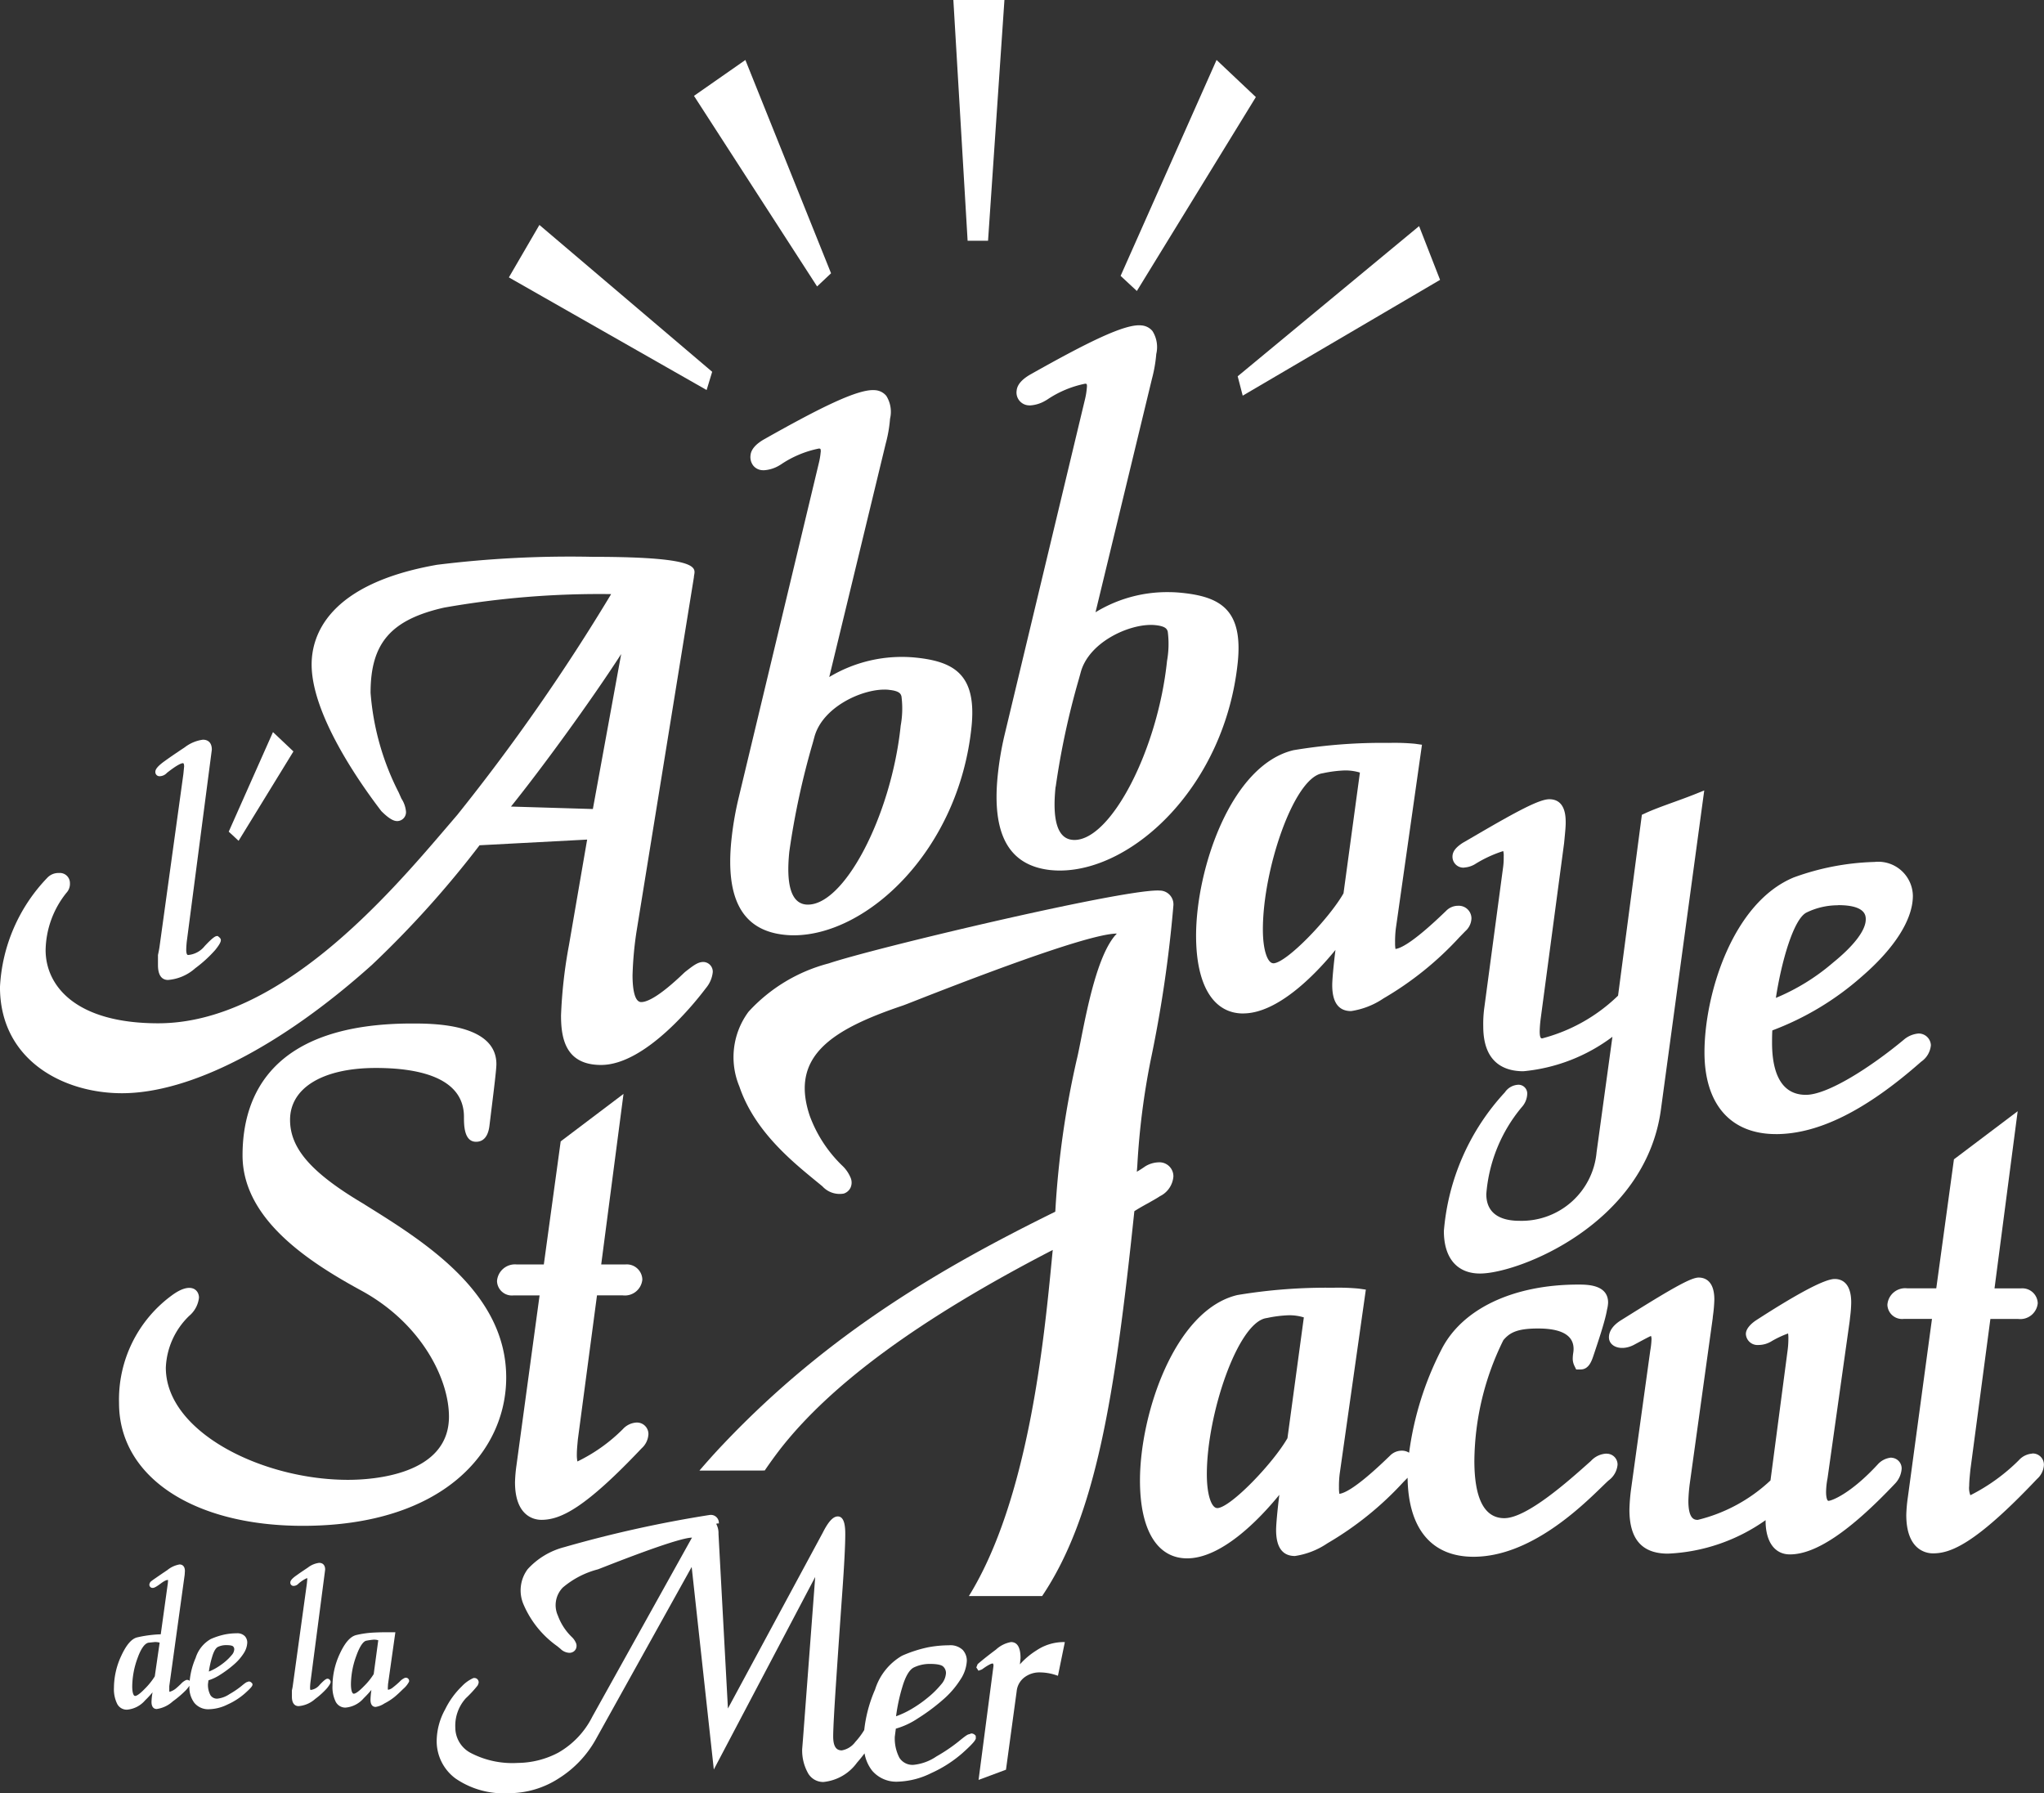 <svg xmlns="http://www.w3.org/2000/svg" width="114.757" height="100.675" viewBox="0 0 114.757 100.675"><rect x="0" y="0" width="114.757" height="100.675" fill="#333333" stroke="none"/><g transform="translate(-150.655 -24.645)"><path d="M205.794,24.645l.8,13.517h1.147l.92-13.517Z" transform="translate(-1.614 0)" fill="#fff"/><path d="M198.488,40.089l-.784.739-6.912-10.7,2.886-2.014Z" transform="translate(-1.175 -0.101)" fill="#fff"/><path d="M191.5,45.9l-.312,1.023L180.086,40.6l1.714-2.945Z" transform="translate(-0.861 -0.381)" fill="#fff"/><path d="M222.52,47.242l-.282-1.088,10.185-8.431L233.6,40.74Z" transform="translate(-2.095 -0.383)" fill="#fff"/><path d="M216.379,41.083l-.912-.849,5.387-12.122,2.206,2.084Z" transform="translate(-1.897 -0.101)" fill="#fff"/><g transform="translate(150.655 42.902)"><g transform="translate(0 0)"><path d="M171.328,94c-2.973-1.753-4.187-3.129-4.187-4.75,0-1.8,1.845-2.913,4.819-2.913,2.255,0,4.944.474,4.944,2.744,0,.452,0,1.4.679,1.4.652,0,.733-.729.76-.964l.093-.762c.17-1.366.289-2.358.289-2.631,0-2.283-3.565-2.283-4.737-2.283-7.864,0-9.515,4.024-9.515,7.4,0,3.522,3.576,5.916,6.689,7.606,3.366,1.846,4.9,4.957,4.9,7.066,0,3.294-4.335,3.548-5.664,3.548-4.828,0-10.232-2.692-10.232-6.294a4.272,4.272,0,0,1,1.313-2.913,1.561,1.561,0,0,0,.548-1.02c0-.445-.467-.919-1.541-.116a7.251,7.251,0,0,0-2.947,6.035c0,4.121,4.147,6.89,10.318,6.89,7.888,0,11.419-4.183,11.419-8.328,0-4.772-4.59-7.623-7.947-9.71" transform="translate(-150.856 -44.635)" fill="#fff"/><path d="M187.9,107.044a.644.644,0,0,0-.68-.68,1.114,1.114,0,0,0-.752.366,9.36,9.36,0,0,1-2.554,1.819,1.911,1.911,0,0,1-.032-.409c0-.224.027-.5.057-.83l1.074-8.087h1.446a.984.984,0,0,0,1.1-.889.873.873,0,0,0-.933-.848h-1.376l1.252-9.574-3.527,2.666-.947,6.909H180.5a1.011,1.011,0,0,0-1.1.931.835.835,0,0,0,.931.807h1.459l-1.3,9.557a8.282,8.282,0,0,0-.08.93c0,1.962,1.134,2.114,1.48,2.114,1.1,0,2.475-.684,5.629-4.016a1.131,1.131,0,0,0,.379-.765" transform="translate(-151.496 -44.754)" fill="#fff"/><path d="M242.785,108.431a1.25,1.25,0,0,0-.879.412l-.1.088c-1.135,1.013-3.495,3.124-4.764,3.124-1.114,0-1.681-1.086-1.681-3.228a15.551,15.551,0,0,1,1.629-6.768c.358-.423.775-.653,1.95-.653,1.32,0,1.991.387,1.991,1.146a1.505,1.505,0,0,1-.022.244,2.152,2.152,0,0,0-.025.29.918.918,0,0,0,.086.4l.107.22h.248c.464,0,.624-.481.73-.8l.056-.167c.2-.6.537-1.6.667-2.227l.037-.191a1.835,1.835,0,0,0,.054-.369c0-1.012-1.174-1.012-1.674-1.012-3.666,0-6.539,1.37-7.69,3.662a17.759,17.759,0,0,0-1.808,5.779.753.753,0,0,0-.4-.116.928.928,0,0,0-.674.282c-.534.516-2.123,2.046-2.84,2.142a1.9,1.9,0,0,1-.024-.354,5.541,5.541,0,0,1,.043-.784l1.466-10.328-.39-.056a12.285,12.285,0,0,0-1.467-.049,30.368,30.368,0,0,0-5.353.409c-3.524.831-5.471,6.684-5.471,10.413,0,2.778.964,4.371,2.647,4.371,1.9,0,3.982-2.1,5.177-3.567-.1.807-.181,1.645-.181,1.977,0,.967.356,1.458,1.058,1.458a4.4,4.4,0,0,0,1.822-.713,18.293,18.293,0,0,0,4.265-3.438l.237-.242c.036,2.858,1.342,4.436,3.7,4.436,3.168,0,6.011-2.764,7.224-3.942.16-.155.283-.276.364-.346a1.229,1.229,0,0,0,.5-.879.606.606,0,0,0-.618-.619m-21.864,3.051c-.286,0-.577-.653-.577-1.9,0-3.343,1.709-8.437,3.3-8.757l.125-.023a6.914,6.914,0,0,1,1.174-.144,2.749,2.749,0,0,1,.847.12l-.92,6.781c-.812,1.42-3.22,3.926-3.948,3.926" transform="translate(-152.585 -45.077)" fill="#fff"/><path d="M259.57,108.642a1.155,1.155,0,0,0-.776.391c-1.522,1.646-2.578,2.032-2.758,2.038-.088,0-.135-.244-.135-.485a4.3,4.3,0,0,1,.082-.784l1.241-8.807.027-.249a6.859,6.859,0,0,0,.061-.811c0-1.149-.579-1.321-.927-1.321-.548,0-2.03.778-4.416,2.321-.213.142-.571.435-.571.768a.652.652,0,0,0,.706.617,1.417,1.417,0,0,0,.758-.224,5.629,5.629,0,0,1,.906-.423,1.52,1.52,0,0,1,.017.251,4.983,4.983,0,0,1-.044.7l-.961,7.3a9.109,9.109,0,0,1-4.078,2.214c-.16,0-.532,0-.532-1.06a9.188,9.188,0,0,1,.083-1.009l1.282-9.241.011-.123a8.02,8.02,0,0,0,.082-.936c0-1.074-.552-1.235-.879-1.235-.4,0-1.329.5-3.841,2.072l-.529.33c-.552.349-.669.711-.669.951,0,.528.679.788,1.376.439l.133-.071c.354-.19.756-.407.852-.442a.483.483,0,0,1,.028.209,4.312,4.312,0,0,1-.068.61l-1.083,7.818a10.6,10.6,0,0,0-.088,1.115c0,1.662.707,2.469,2.163,2.469a10.248,10.248,0,0,0,5.482-1.88v.029c0,1.186.51,1.894,1.366,1.894,1.446,0,3.373-1.3,5.915-3.988a1.342,1.342,0,0,0,.358-.821.6.6,0,0,0-.574-.618" transform="translate(-153.379 -45.065)" fill="#fff"/><path d="M267.945,108.137a1.114,1.114,0,0,0-.754.374,10.643,10.643,0,0,1-2.718,1.962,1.107,1.107,0,0,1-.066-.523c0-.242.031-.541.066-.9l1.124-8.474h1.553a.985.985,0,0,0,1.106-.881.865.865,0,0,0-.927-.836h-1.5l1.3-9.945-3.578,2.7-.992,7.242h-1.638a1,1,0,0,0-1.106.926.825.825,0,0,0,.926.791h1.577l-1.351,9.987a8.557,8.557,0,0,0-.092,1.016c0,2.006,1.149,2.161,1.5,2.161.98,0,2.367-.506,5.844-4.18a1.128,1.128,0,0,0,.382-.764.626.626,0,0,0-.662-.663" transform="translate(-153.85 -44.783)" fill="#fff"/><path d="M194.773,108.712q.39-.574.83-1.151c2.867-3.7,7.887-7.379,15.341-11.232-.019.184-.039.382-.058.587-.433,4.466-1.3,13.432-4.652,18.846h4.113c3.015-4.489,4.084-11.161,5.178-21.608.224-.147.475-.287.721-.423.266-.149.523-.291.717-.42a1.352,1.352,0,0,0,.754-1.1.783.783,0,0,0-.851-.8,1.507,1.507,0,0,0-.732.227c-.152.107-.309.208-.47.3.009-.115.02-.24.029-.37a41.71,41.71,0,0,1,.747-5.887,71.754,71.754,0,0,0,1.276-8.675.775.775,0,0,0-.713-.852c-.049,0-.1-.006-.167-.006-2.3,0-15.955,3.244-18.471,4.094a9.273,9.273,0,0,0-4.5,2.712,4.279,4.279,0,0,0-.514,4.2c.831,2.459,2.887,4.146,4.245,5.262l.415.34a1.308,1.308,0,0,0,1.2.408.639.639,0,0,0,.375-.32.7.7,0,0,0,.018-.548,1.986,1.986,0,0,0-.5-.72,7.47,7.47,0,0,1-1.8-2.769c-1.12-3.32,1.169-4.834,5.224-6.2.062-.021.317-.119.715-.276,6.367-2.5,10.17-3.764,11.3-3.764-.029.031-.061.068-.1.107-.987,1.161-1.553,4.011-1.927,5.9-.09.452-.165.83-.226,1.072a50.915,50.915,0,0,0-1.2,8.479l-.006.057c-6.144,3.029-12.649,6.723-18.66,13.072-.466.49-.9.978-1.318,1.464" transform="translate(-151.839 -44.41)" fill="#fff"/><path d="M165,121.8l-.028-.03a.2.2,0,0,0-.15-.072H164.8l-.022.012a.4.4,0,0,1-.052.017c-.027.007-.077.019-.327.23a5.142,5.142,0,0,1-.67.453,1.507,1.507,0,0,1-.669.251.431.431,0,0,1-.4-.2,1.224,1.224,0,0,1-.136-.614l.028-.215a2.6,2.6,0,0,0,.656-.312,6.173,6.173,0,0,0,.765-.568,2.871,2.871,0,0,0,.557-.636,1.181,1.181,0,0,0,.2-.6.53.53,0,0,0-.139-.366.594.594,0,0,0-.46-.158,3.508,3.508,0,0,0-.648.064,3.908,3.908,0,0,0-.8.258,1.845,1.845,0,0,0-.85,1.058,4.221,4.221,0,0,0-.336,1.293.2.2,0,0,0-.151-.057l-.028,0a.873.873,0,0,0-.315.228c-.132.127-.23.216-.308.278a1,1,0,0,1-.306.158l-.027.007a.422.422,0,0,1-.01-.1v-.219l.864-6.253.013-.209c0-.335-.211-.371-.3-.371a1.484,1.484,0,0,0-.687.317c-.3.2-.523.355-.68.463-.232.161-.265.193-.284.226a.539.539,0,0,0-.038.086l-.006.034a.179.179,0,0,0,.19.191c.072,0,.176-.042.446-.244.221-.166.342-.208.413-.2l-.01.167-.4,2.884c-.167,0-.349.016-.543.037a6.65,6.65,0,0,0-.769.131c-.316.07-.611.406-.9,1.027a4.292,4.292,0,0,0-.416,1.821,1.851,1.851,0,0,0,.167.855.6.6,0,0,0,.567.359,1.508,1.508,0,0,0,1.016-.524,5.892,5.892,0,0,0,.416-.447c0,.014,0,.028-.007.043a3.518,3.518,0,0,0-.05.49c0,.362.2.4.289.4a1.68,1.68,0,0,0,.907-.429,5.728,5.728,0,0,0,.745-.637,2.408,2.408,0,0,0,.187-.237c0,.012,0,.023,0,.035a1.432,1.432,0,0,0,.277.923,1.008,1.008,0,0,0,.84.357,2.468,2.468,0,0,0,1.023-.264,3.863,3.863,0,0,0,.971-.621c.4-.357.43-.434.43-.5v-.041l-.013-.014Zm-5.189-2.28-.273,1.89a3.834,3.834,0,0,1-.563.7c-.348.363-.493.4-.539.4-.1,0-.164-.2-.164-.541a4.717,4.717,0,0,1,.3-1.587c.187-.524.4-.823.613-.862l.364-.038a1.086,1.086,0,0,1,.26.033m2.765,1.624a5.424,5.424,0,0,1,.181-.812c.116-.4.243-.528.328-.57a1.061,1.061,0,0,1,.479-.1c.28,0,.352.052.37.07a.217.217,0,0,1,.068.163.52.52,0,0,1-.137.319,2.96,2.96,0,0,1-.391.39,3.977,3.977,0,0,1-.512.356,2.7,2.7,0,0,1-.385.185" transform="translate(-150.848 -45.551)" fill="#fff"/><path d="M169.6,121.561l-.028-.021h-.035c-.06,0-.144.026-.445.346a.763.763,0,0,1-.514.286s-.023-.025-.023-.135a2.873,2.873,0,0,1,.025-.32l.792-6.071.03-.235c0-.239-.123-.376-.339-.376a1.282,1.282,0,0,0-.629.264c-.263.175-.477.319-.662.453-.228.164-.326.28-.326.387a.18.18,0,0,0,.19.19.375.375,0,0,0,.262-.121,1.842,1.842,0,0,1,.49-.319.139.139,0,0,1,.011.066l-.025.257-.791,5.737c-.007.055-.024.14-.048.251l0,.344c0,.465.235.534.376.534a1.572,1.572,0,0,0,.928-.4,4.363,4.363,0,0,0,.672-.611c.172-.216.2-.3.2-.354a.214.214,0,0,0-.1-.155" transform="translate(-151.147 -45.548)" fill="#fff"/><path d="M173.987,121.606l-.029,0a.865.865,0,0,0-.307.222c-.112.106-.234.211-.374.32a.577.577,0,0,1-.273.132.316.316,0,0,1-.013-.1l.013-.224.411-2.907H172.9c-.266,0-.524.008-.79.023a5.384,5.384,0,0,0-.888.133c-.33.079-.632.418-.921,1.04a4.289,4.289,0,0,0-.416,1.82,1.843,1.843,0,0,0,.165.852.606.606,0,0,0,.567.362,1.509,1.509,0,0,0,1.018-.523,6.3,6.3,0,0,0,.434-.469l-.012.092a4.272,4.272,0,0,0-.038.462c0,.349.182.4.289.4a1.2,1.2,0,0,0,.486-.191,3.333,3.333,0,0,0,.566-.363c.132-.108.287-.251.489-.451a1.373,1.373,0,0,0,.333-.409l.007-.037a.185.185,0,0,0-.2-.189m-2.9.9c-.151,0-.168-.378-.168-.54a4.726,4.726,0,0,1,.3-1.584c.25-.7.46-.835.562-.853a3.588,3.588,0,0,1,.426-.06.8.8,0,0,1,.246.035l-.256,1.9a3.783,3.783,0,0,1-.569.7c-.351.362-.5.4-.544.4" transform="translate(-151.218 -45.666)" fill="#fff"/><path d="M206.176,124.706v-.043l-.031-.031a.294.294,0,0,0-.208-.1h-.026l-.023.012a.431.431,0,0,1-.11.037c-.055.013-.145.053-.564.4a9.493,9.493,0,0,1-1.242.839,2.778,2.778,0,0,1-1.269.472.868.868,0,0,1-.816-.4,2.34,2.34,0,0,1-.256-1.179l.058-.451a4.368,4.368,0,0,0,1.236-.576,11.045,11.045,0,0,0,1.388-1.03,5.056,5.056,0,0,0,1-1.147,2.092,2.092,0,0,0,.362-1.052.9.9,0,0,0-.23-.614,1.008,1.008,0,0,0-.779-.261,6.46,6.46,0,0,0-1.173.114,7.308,7.308,0,0,0-1.456.472,3.348,3.348,0,0,0-1.512,1.893,7.806,7.806,0,0,0-.61,2.277,4.081,4.081,0,0,1-.5.668,1.2,1.2,0,0,1-.759.476c-.208,0-.484-.082-.484-.779,0-.419.057-1.482.169-3.158s.226-3.321.339-4.9.17-2.683.17-3.309c0-.424-.044-.989-.421-.989-.261,0-.529.29-.842.912l-5.325,9.871-.529-9.8a1.1,1.1,0,0,0-.128-.565l.047-.023h.1a.447.447,0,0,0-.415-.48c-.023,0-.049,0-.079,0a67.719,67.719,0,0,0-8.2,1.814,4.2,4.2,0,0,0-2.039,1.233,1.99,1.99,0,0,0-.243,1.954,5.529,5.529,0,0,0,1.908,2.372l.176.145a.751.751,0,0,0,.5.225.394.394,0,0,0,.137-.022.379.379,0,0,0,.226-.192.413.413,0,0,0,.014-.323,1,1,0,0,0-.249-.36,3.191,3.191,0,0,1-.768-1.182,1.42,1.42,0,0,1,.273-1.588,4.973,4.973,0,0,1,1.971-1.02l.32-.124c3.486-1.369,4.62-1.656,4.957-1.656v-.012l.006.006-5.6,10.062a4.787,4.787,0,0,1-1.91,2.016,4.95,4.95,0,0,1-2.27.576,5.055,5.055,0,0,1-2.645-.56,1.611,1.611,0,0,1-.865-1.415,2.3,2.3,0,0,1,.591-1.657,6.528,6.528,0,0,0,.662-.715.872.872,0,0,0,.051-.128l.006-.032a.24.24,0,0,0-.263-.26l-.027,0a2.008,2.008,0,0,0-.651.463,4.616,4.616,0,0,0-.938,1.294,3.725,3.725,0,0,0-.477,1.756,2.605,2.605,0,0,0,1.056,2.127,4.778,4.778,0,0,0,3,.826,5.142,5.142,0,0,0,2.814-.842,6.071,6.071,0,0,0,2.046-2.15l5.4-9.709,1.243,11.371,5.692-10.808-.685,9.087-.046.574a2.6,2.6,0,0,0,.3,1.3.979.979,0,0,0,.891.548,2.644,2.644,0,0,0,1.888-1.086c.149-.168.289-.343.422-.521a2.2,2.2,0,0,0,.425.97,1.783,1.783,0,0,0,1.472.618,4.481,4.481,0,0,0,1.84-.476,7.07,7.07,0,0,0,1.756-1.123c.7-.624.757-.77.757-.858v-.048l-.022-.019v0m-4.459-1.143a10.157,10.157,0,0,1,.351-1.642c.179-.608.4-.977.647-1.1a2.043,2.043,0,0,1,.913-.2c.486,0,.672.083.741.153a.491.491,0,0,1,.151.358,1.045,1.045,0,0,1-.272.642,5.217,5.217,0,0,1-.731.724,7,7,0,0,1-.946.663,5.084,5.084,0,0,1-.855.4" transform="translate(-151.394 -45.467)" fill="#fff"/><path d="M211.965,119.617a2.748,2.748,0,0,0-1.469.469,4.215,4.215,0,0,0-.926.782l.034-.352c0-.6-.18-.9-.533-.9a1.67,1.67,0,0,0-.842.419c-.355.265-.7.534-1.011.8l-.02.016-.076.189.121.186.192-.075.022-.013c.415-.3.544-.319.574-.319.014,0,.054,0,.055.129l-.838,6.407,1.539-.573.6-4.4a1.117,1.117,0,0,1,.421-.774,1.385,1.385,0,0,1,.873-.289,2.916,2.916,0,0,1,.913.152l.111.037.387-1.89Z" transform="translate(-152.308 -45.682)" fill="#fff"/><path d="M177.583,73.044l6.036-.319-1.02,5.923a26.91,26.91,0,0,0-.446,3.952c0,1.293.256,2.778,2.249,2.778,2.52,0,5.342-3.59,5.888-4.317a1.661,1.661,0,0,0,.382-.893.545.545,0,0,0-.526-.572c-.308,0-.553.191-1,.538l-.071.06c-1.419,1.366-2.1,1.654-2.42,1.654-.423,0-.487-.942-.487-1.5a19.728,19.728,0,0,1,.215-2.408l3.23-19.944c0-.428.839-1.146-5.693-1.146a60.591,60.591,0,0,0-8.729.447c-6.127,1.075-7.04,3.972-7.04,5.6,0,2.809,2.712,6.663,3.914,8.23.492.491.731.559.9.559a.5.5,0,0,0,.484-.527,1.577,1.577,0,0,0-.257-.735l-.152-.342a14.716,14.716,0,0,1-1.58-5.6c0-2.784,1.138-4.1,4.12-4.779a50.079,50.079,0,0,1,9.387-.76,112.587,112.587,0,0,1-8.637,12.394l-.559.653c-3.3,3.862-9.441,11.049-16.235,11.049-4.66,0-6.32-2.124-6.32-4.111a5.269,5.269,0,0,1,1.165-3.21.737.737,0,0,0,.2-.545.565.565,0,0,0-.616-.572.853.853,0,0,0-.649.263,9.535,9.535,0,0,0-2.662,6.139c0,4.1,3.548,5.962,6.846,5.962,3.824,0,8.942-2.629,14.046-7.214a56.322,56.322,0,0,0,6.037-6.713m1.76-2.167c1.672-2.076,4.424-5.834,6.187-8.562l-1.59,8.7Z" transform="translate(-150.655 -43.845)" fill="#fff"/><path d="M195.946,77.789a4.767,4.767,0,0,0,.5.027c4.153,0,9.275-4.8,9.988-11.691.306-2.946-.97-3.678-3.13-3.9a7.906,7.906,0,0,0-4.856,1.091l3.169-13.1a7.6,7.6,0,0,0,.244-1.4,1.687,1.687,0,0,0-.211-1.288.892.892,0,0,0-.627-.317c-.941-.09-3.063.971-6.223,2.752-.481.274-.742.577-.772.9a.784.784,0,0,0,.155.584.7.7,0,0,0,.481.254l.1.006a1.905,1.905,0,0,0,.862-.26l.1-.06a5.866,5.866,0,0,1,2.144-.9h0a.2.2,0,0,1,.081.019.37.37,0,0,1,.014.2,4.063,4.063,0,0,1-.11.634l-4.528,18.9a18.277,18.277,0,0,0-.371,2.212c-.347,3.345.629,5.091,2.979,5.336m5.867-13.752c.61.061.661.236.7.363a5.326,5.326,0,0,1-.043,1.644c-.525,5.079-3.224,10.233-5.321,10.045-.813-.083-1.127-1.082-.932-2.972a43.632,43.632,0,0,1,1.317-6.1l.092-.338c.445-1.646,2.591-2.657,3.934-2.657a2.078,2.078,0,0,1,.25.013" transform="translate(-151.891 -43.562)" fill="#fff"/><path d="M211.342,74.046a5.026,5.026,0,0,0,.5.025c4.154,0,9.277-4.8,9.992-11.69.3-2.948-.973-3.678-3.132-3.9a7.529,7.529,0,0,0-.779-.041,7.7,7.7,0,0,0-4.075,1.13l3.167-13.1a7.926,7.926,0,0,0,.244-1.4,1.686,1.686,0,0,0-.215-1.29.889.889,0,0,0-.627-.315c-.921-.1-3.054.969-6.221,2.752-.479.274-.741.574-.775.9a.722.722,0,0,0,.642.835l.1.006a1.906,1.906,0,0,0,.862-.262l.1-.058a5.874,5.874,0,0,1,2.143-.9h0a.165.165,0,0,1,.081.02s.032.047.012.21a4.1,4.1,0,0,1-.1.629l-4.529,18.9a17.669,17.669,0,0,0-.372,2.212c-.346,3.345.628,5.09,2.98,5.338m.272-4.673a43.807,43.807,0,0,1,1.3-6.049l.106-.385c.445-1.648,2.591-2.659,3.933-2.659a2.35,2.35,0,0,1,.253.012c.609.062.66.237.7.366a5.391,5.391,0,0,1-.041,1.642c-.517,4.979-3.137,10.053-5.2,10.053a.914.914,0,0,1-.125-.008c-.813-.083-1.128-1.083-.933-2.972" transform="translate(-152.342 -43.453)" fill="#fff"/><path d="M222.478,82.8c1.9,0,3.984-2.1,5.179-3.565-.1.807-.181,1.644-.181,1.975,0,.968.354,1.458,1.057,1.458a4.393,4.393,0,0,0,1.823-.713,18.218,18.218,0,0,0,4.263-3.435l.335-.344a.992.992,0,0,0,.338-.72.711.711,0,0,0-.749-.7.93.93,0,0,0-.675.287c-.533.512-2.125,2.04-2.841,2.139a1.944,1.944,0,0,1-.022-.353,5.939,5.939,0,0,1,.04-.783l1.469-10.331-.393-.055a12.474,12.474,0,0,0-1.467-.048,30.183,30.183,0,0,0-5.349.408c-3.523.834-5.473,6.686-5.473,10.413,0,2.778.966,4.37,2.646,4.37m1.683-2.821c-.288,0-.579-.655-.579-1.9,0-3.344,1.712-8.439,3.3-8.755l.1-.019a6.906,6.906,0,0,1,1.2-.15,2.82,2.82,0,0,1,.848.119l-.921,6.78c-.808,1.423-3.218,3.93-3.946,3.93" transform="translate(-152.68 -44.16)" fill="#fff"/><path d="M235.311,74.689a1.344,1.344,0,0,0,.591-.184,7,7,0,0,1,1.593-.74.985.985,0,0,1,.027.306,4.014,4.014,0,0,1-.041.655l-1.057,7.9a6.88,6.88,0,0,0-.05.985c0,2.079,1.225,2.515,2.252,2.515a9.849,9.849,0,0,0,5-1.934l-.889,6.476a4.229,4.229,0,0,1-4.335,3.855c-.847,0-1.857-.26-1.857-1.5a8.656,8.656,0,0,1,1.987-4.877,1.16,1.16,0,0,0,.311-.778.492.492,0,0,0-.488-.484.956.956,0,0,0-.767.426,13.019,13.019,0,0,0-3.425,7.787c0,1.516.74,2.386,2.03,2.386,2.14,0,9.266-2.763,10.152-9.179l2.436-17.943-.626.251c-.356.141-.744.281-1.123.418-.587.213-1.141.414-1.553.606l-.2.091-1.337,10.155a9.571,9.571,0,0,1-4.261,2.4c-.05,0-.139,0-.139-.4a6.732,6.732,0,0,1,.064-.764l1.307-9.8.027-.282c.035-.36.062-.639.062-.859,0-.328,0-1.322-.922-1.322-.553,0-1.807.67-4.071,1.992l-.792.46c-.3.2-.571.43-.571.769a.612.612,0,0,0,.659.618" transform="translate(-153.099 -44.24)" fill="#fff"/><path d="M253.244,89.778c2.389,0,5.06-1.332,8.156-4.065a1.257,1.257,0,0,0,.546-.925.684.684,0,0,0-.7-.658,1.455,1.455,0,0,0-.828.355c-1.851,1.537-4.265,3.088-5.489,3.088-1.573,0-1.9-1.585-1.9-2.918,0-.219,0-.458.016-.7a16.146,16.146,0,0,0,5.015-3.017c1.854-1.6,2.875-3.212,2.875-4.54a1.944,1.944,0,0,0-2.161-1.9,14.3,14.3,0,0,0-4.527.869c-3.458,1.433-5.012,6.6-5.012,9.819,0,2.916,1.464,4.591,4.016,4.591m3.493-12.854c1.546,0,1.546.6,1.546.8,0,.606-.652,1.468-1.846,2.435a11.9,11.9,0,0,1-3.2,1.972c.3-1.973.987-4.458,1.736-4.8a4.005,4.005,0,0,1,1.767-.4" transform="translate(-153.54 -44.362)" fill="#fff"/><path d="M166.368,66.987l-2.484,5.59.553.514,3.079-5.018Z" transform="translate(-151.042 -44.142)" fill="#fff"/><path d="M163.173,78.471l-.028-.022h-.036c-.083,0-.212.044-.7.565a1.334,1.334,0,0,1-.929.5c-.087,0-.106-.16-.106-.294a4.786,4.786,0,0,1,.042-.551l1.395-10.682c0-.488-.314-.561-.5-.561a2.133,2.133,0,0,0-1.029.434c-.445.293-.811.544-1.118.766-.362.26-.524.445-.524.6a.233.233,0,0,0,.251.25.567.567,0,0,0,.4-.189c.6-.473.82-.543.9-.543.055,0,.064.118.065.179l-.043.435L159.87,79.08c-.011.073-.034.208-.083.433l0,.565c0,.691.307.837.565.837a2.608,2.608,0,0,0,1.528-.658A7.261,7.261,0,0,0,163,79.234c.28-.348.317-.477.317-.556s-.043-.125-.147-.207" transform="translate(-150.918 -44.154)" fill="#fff"/></g></g></g></svg>